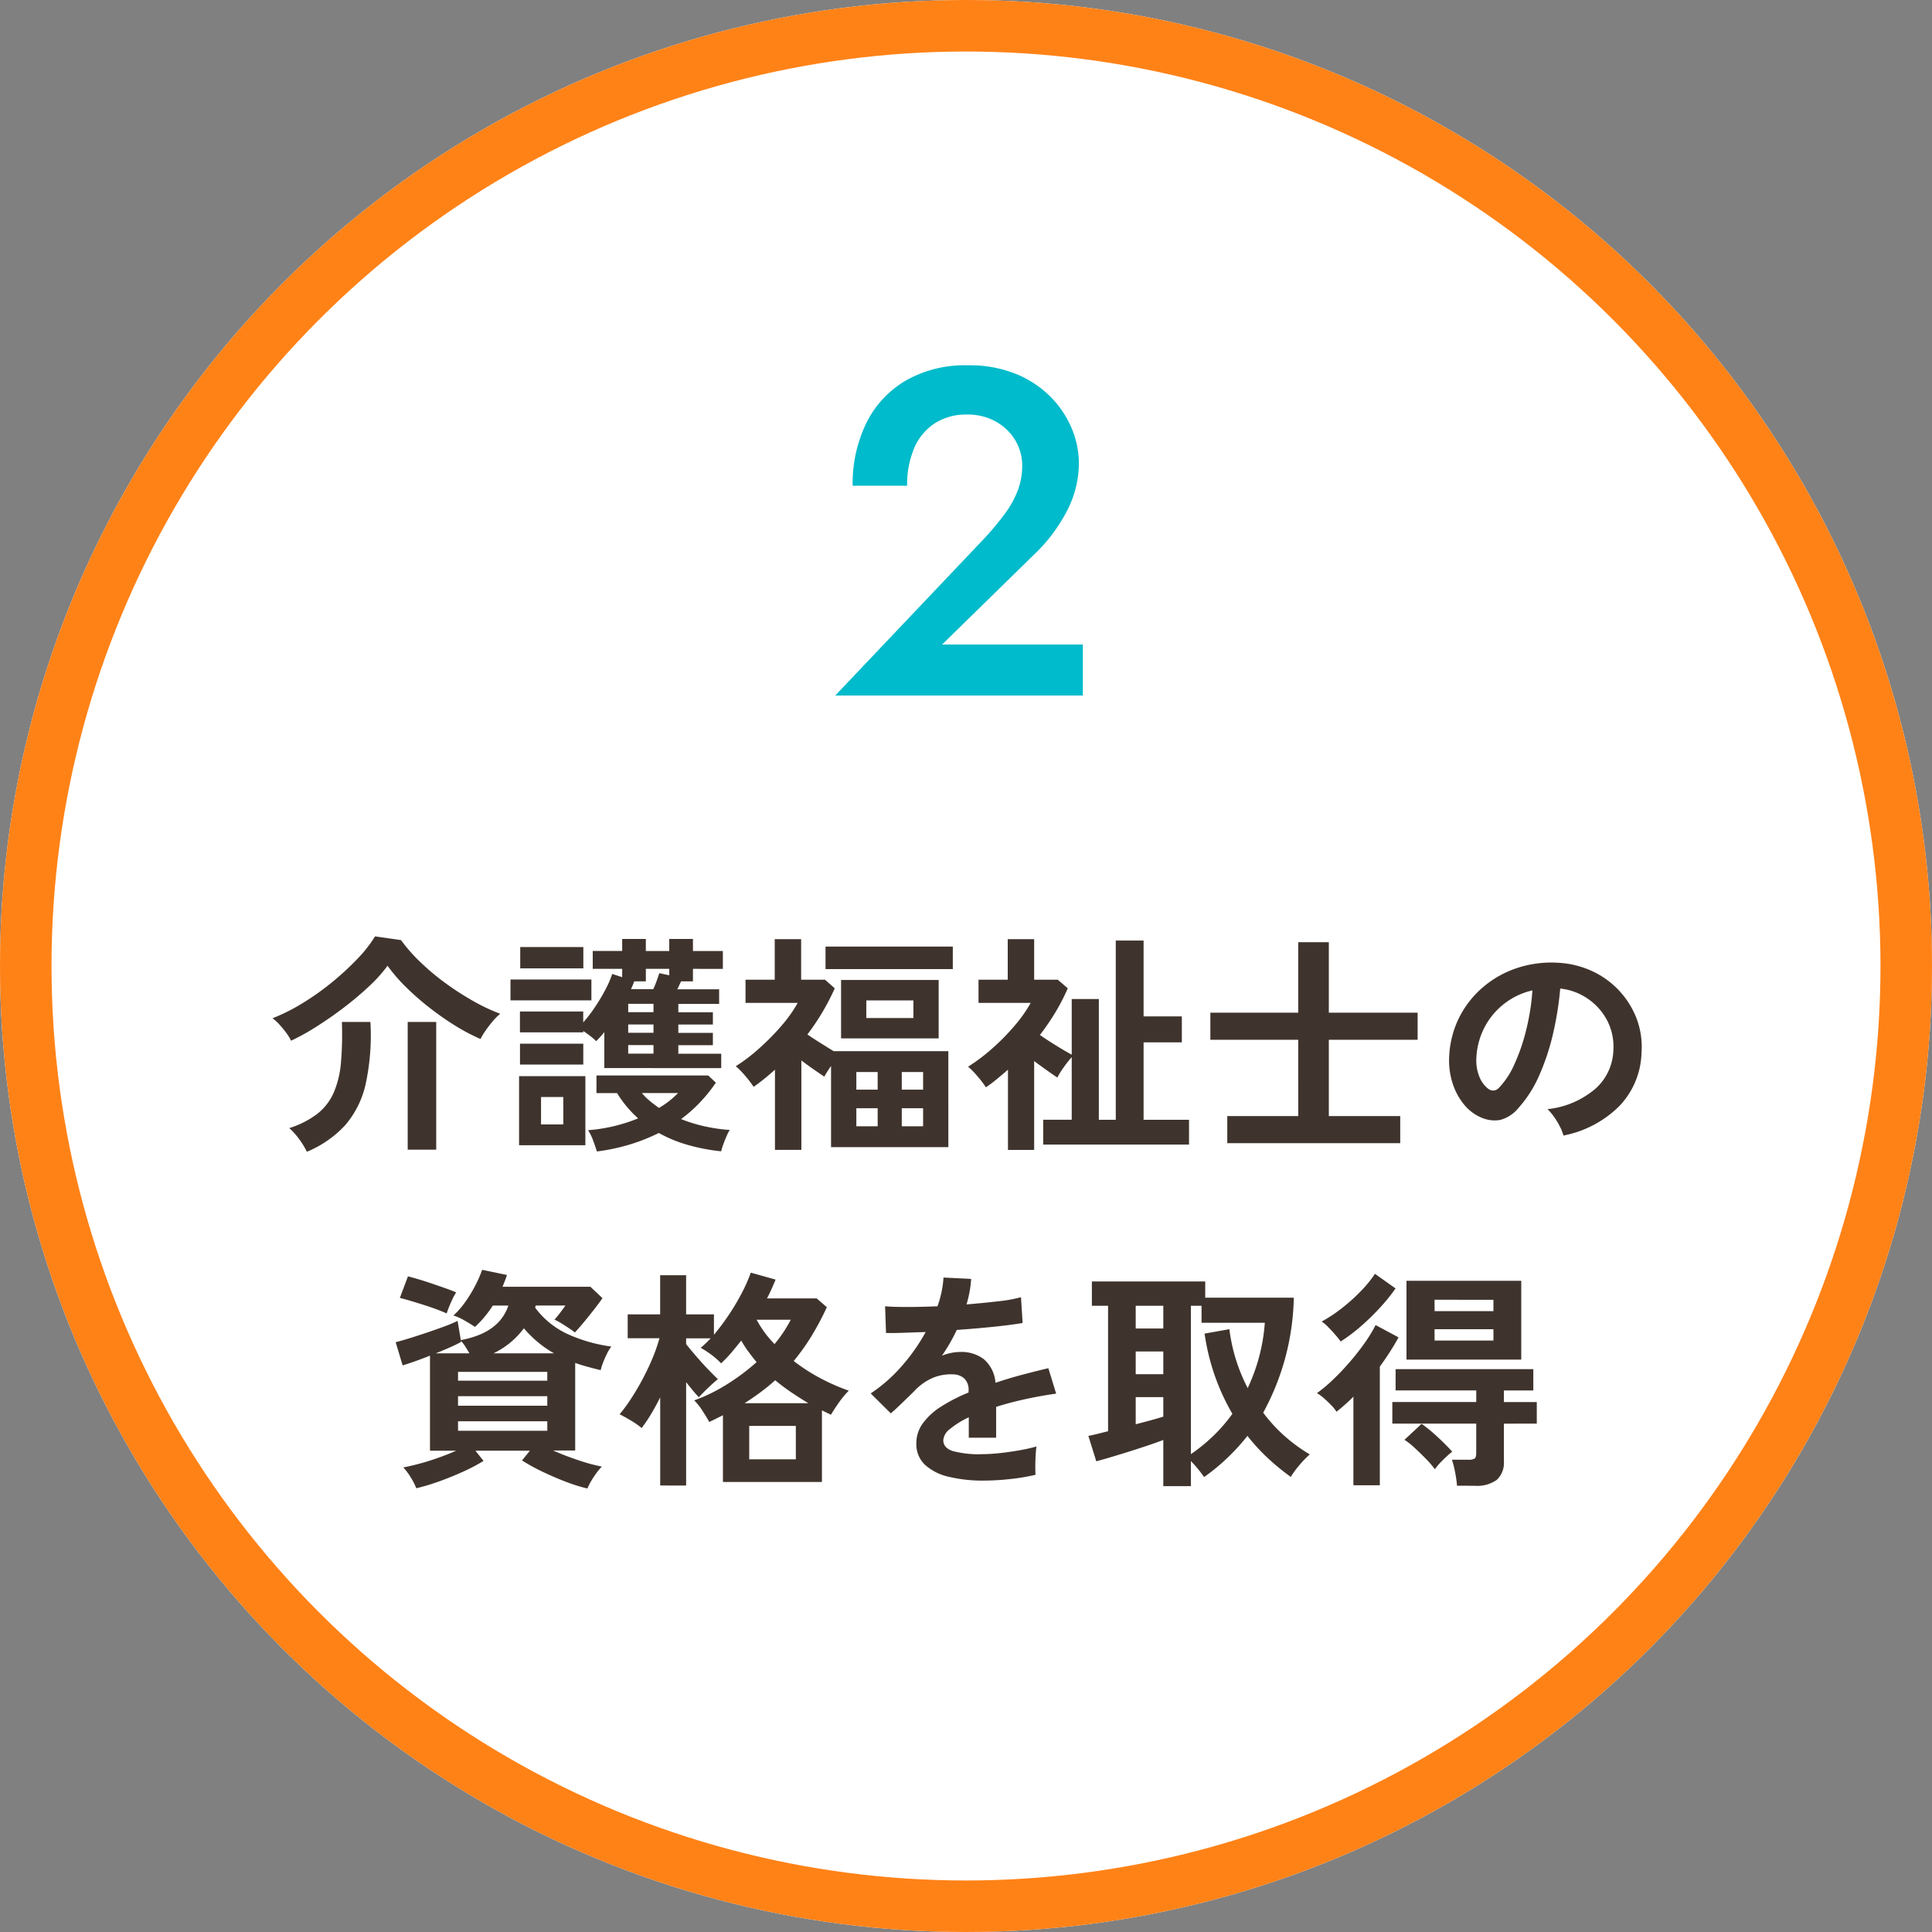 <svg xmlns="http://www.w3.org/2000/svg" width="150" height="150" viewBox="0 0 150 150"><rect x="0" y="0" width="150" height="150" fill="#808080" stroke="none"/><g id="&#x30B0;&#x30EB;&#x30FC;&#x30D7;_11278" data-name="&#x30B0;&#x30EB;&#x30FC;&#x30D7; 11278" transform="translate(-700 -1855)"><g id="&#x6955;&#x5186;&#x5F62;_499" data-name="&#x6955;&#x5186;&#x5F62; 499" transform="translate(700 1855)" fill="#fff" stroke="#ff8217" stroke-width="4"><circle cx="75" cy="75" r="75" stroke="none"></circle><circle cx="75" cy="75" r="73" fill="none"></circle></g><g id="&#x30B0;&#x30EB;&#x30FC;&#x30D7;_5344" data-name="&#x30B0;&#x30EB;&#x30FC;&#x30D7; 5344" transform="translate(201 6)"><path id="&#x30D1;&#x30B9;_24979" data-name="&#x30D1;&#x30B9; 24979" d="M-52.4-7.2a3.718,3.718,0,0,0-.369-.6,7.6,7.6,0,0,0-.531-.648,3.555,3.555,0,0,0-.54-.495,14.623,14.623,0,0,0,2.313-1.161,20.153,20.153,0,0,0,2.3-1.629,21.827,21.827,0,0,0,1.98-1.827A10.21,10.21,0,0,0-45.882-15.3l2.016.288a12.605,12.605,0,0,0,1.476,1.683A18.605,18.605,0,0,0-40.455-11.7a22.116,22.116,0,0,0,2.16,1.4,14.4,14.4,0,0,0,2.133,1.008,4.328,4.328,0,0,0-.576.576,9.289,9.289,0,0,0-.567.738,4.66,4.66,0,0,0-.387.648A15.414,15.414,0,0,1-39.663-8.37a22.627,22.627,0,0,1-2-1.4,20.546,20.546,0,0,1-1.818-1.593,13.032,13.032,0,0,1-1.431-1.656,11.05,11.05,0,0,1-1.431,1.593,24.939,24.939,0,0,1-1.953,1.647q-1.062.81-2.133,1.485A17.348,17.348,0,0,1-52.4-7.2Zm1.224,8.622A5.786,5.786,0,0,0-51.75.477a5.163,5.163,0,0,0-.792-.891A7.1,7.1,0,0,0-50.355-1.53a4.277,4.277,0,0,0,1.269-1.647,7.512,7.512,0,0,0,.558-2.331,25.987,25.987,0,0,0,.072-3.15h2.214a17.809,17.809,0,0,1-.369,4.824A7.328,7.328,0,0,1-48.2-.639,8.423,8.423,0,0,1-51.174,1.422Zm7.83-.162V-8.658h2.214V1.26ZM-28.08-5.076v-2.79q-.162.2-.324.378t-.306.324a4.746,4.746,0,0,0-.468-.405q-.27-.207-.54-.387v.108h-4.914v-1.62h4.914v.846a11.021,11.021,0,0,0,.9-1.17,14.347,14.347,0,0,0,.81-1.35,7.963,7.963,0,0,0,.54-1.242l.774.252v-.648H-28.98v-1.386h2.286V-15.1h1.836v.936h1.818V-15.1H-21.2v.936h2.322v1.386H-21.2v.972h-.918a2.766,2.766,0,0,0-.144.3,2.215,2.215,0,0,1-.162.315h3.258v1.134h-3.168v.648h2.682v.954h-2.682v.648h2.682v.954h-2.682v.666h3.33v1.116Zm-.576,6.48q-.126-.414-.3-.873a3.808,3.808,0,0,0-.387-.783,12.875,12.875,0,0,0,2.088-.333,12.924,12.924,0,0,0,1.8-.585A8.737,8.737,0,0,1-27.09-3.132h-1.6V-4.5h8.676l.594.558a11.98,11.98,0,0,1-1.2,1.494,11.083,11.083,0,0,1-1.5,1.332,11.672,11.672,0,0,0,1.8.558,13.111,13.111,0,0,0,1.98.288A3.227,3.227,0,0,0-18.585.2q-.135.306-.252.63a4.993,4.993,0,0,0-.171.558A15.139,15.139,0,0,1-21.6.891a10.477,10.477,0,0,1-2.25-.927,14.655,14.655,0,0,1-2.241.891A15.613,15.613,0,0,1-28.656,1.4ZM-34.7.918V-4.446h5.148V.918Zm-.666-11.25v-1.62h6.282v1.62Zm.756-2.484v-1.656h4.9v1.656Zm-.018,7.47v-1.62h4.914v1.62ZM-32.994-.7h1.728V-2.826h-1.728ZM-26.01-11.2h1.728q.144-.306.27-.657t.2-.585l.774.162v-.5h-1.818v.972h-.9Q-25.866-11.52-26.01-11.2Zm2.178,9.216a6.855,6.855,0,0,0,1.476-1.152h-2.808a4.626,4.626,0,0,0,.594.594A9.124,9.124,0,0,0-23.832-1.98Zm-2.394-4.212h1.962v-.666h-1.962Zm0-1.62h1.962V-8.46h-1.962Zm0-1.6h1.962v-.648h-1.962ZM-14.832,1.278V-4.95q-.4.36-.81.693t-.846.639a8.493,8.493,0,0,0-.648-.846,6.4,6.4,0,0,0-.738-.756,13.268,13.268,0,0,0,1.836-1.4A18.4,18.4,0,0,0-14.31-8.379a10.4,10.4,0,0,0,1.242-1.755h-4.05v-1.8h2.268v-3.15H-12.8v3.15h1.854l.756.666a17.93,17.93,0,0,1-2.124,3.582q.468.324,1.017.666t1.017.63h8.91V1.062h-9.108v-6.3q-.162.234-.3.45T-11-4.41q-.378-.252-.846-.576t-.936-.684V1.278ZM-9.7-7.38v-4.536h7.578V-7.38Zm-1.206-5.382v-1.746h9.882v1.746Zm3.168,3.8h3.654v-1.368H-7.74ZM-8.514-.558h1.656v-1.4H-8.514Zm3.528,0H-3.33v-1.4H-4.986ZM-8.514-3.4h1.656V-4.77H-8.514Zm3.528,0H-3.33V-4.77H-4.986Zm8.244,4.68V-4.95q-.414.36-.837.711t-.873.657A8.492,8.492,0,0,0,.9-4.428a6.4,6.4,0,0,0-.738-.756A14.126,14.126,0,0,0,2.016-6.579,16.948,16.948,0,0,0,3.771-8.361a10.71,10.71,0,0,0,1.251-1.773H.972v-1.8H3.24v-3.15H5.292v3.15H7.128l.774.666A15.659,15.659,0,0,1,6.939-9.4a19.253,19.253,0,0,1-1.2,1.755q.576.4,1.269.828t1.2.7v-4.32h2.106v9.378h1.314V-14.976h2.16V-9.09h2.97v2.016h-2.97v6.012h3.528V.864H5.994V-1.062H8.208v-4.86a8.909,8.909,0,0,0-.63.8,6.324,6.324,0,0,0-.486.783q-.378-.252-.846-.585t-.954-.693V1.278ZM20.286.756V-1.35h5.508V-7.272H18.972V-9.378h6.822V-14.85H28.17v5.472h6.894v2.106H28.17V-1.35h5.544V.756Zm26.1-.594a3.462,3.462,0,0,0-.27-.684,5.868,5.868,0,0,0-.459-.765,3.879,3.879,0,0,0-.513-.6A6.771,6.771,0,0,0,48.9-3.5a4.159,4.159,0,0,0,1.359-2.907,4.437,4.437,0,0,0-.486-2.376,4.644,4.644,0,0,0-1.521-1.692,4.638,4.638,0,0,0-2.115-.774,25.243,25.243,0,0,1-.54,3.42,17.911,17.911,0,0,1-1.071,3.276,9.449,9.449,0,0,1-1.647,2.592,2.727,2.727,0,0,1-1.431.918,2.567,2.567,0,0,1-1.467-.2,3.5,3.5,0,0,1-1.332-1.026,4.962,4.962,0,0,1-.882-1.665,5.812,5.812,0,0,1-.252-2.061,7.506,7.506,0,0,1,.774-3,7.532,7.532,0,0,1,1.836-2.349,7.88,7.88,0,0,1,2.646-1.494,8.472,8.472,0,0,1,3.186-.414,7.164,7.164,0,0,1,2.574.612,6.713,6.713,0,0,1,2.115,1.485,6.7,6.7,0,0,1,1.4,2.187,6.231,6.231,0,0,1,.4,2.718,6.207,6.207,0,0,1-1.728,4.131A8.384,8.384,0,0,1,46.386.162Zm-5.85-3.636a.694.694,0,0,0,.414.144.622.622,0,0,0,.432-.216,6.352,6.352,0,0,0,1.2-1.836A14.924,14.924,0,0,0,43.5-8.064a17.841,17.841,0,0,0,.477-3.042,5.554,5.554,0,0,0-2.2,1.044,5.574,5.574,0,0,0-1.521,1.827,5.718,5.718,0,0,0-.63,2.349,3.39,3.39,0,0,0,.225,1.467A2.222,2.222,0,0,0,40.536-3.474Zm-69.93,31.04a12.462,12.462,0,0,1-1.647-.513q-.927-.351-1.845-.792a14.337,14.337,0,0,1-1.584-.873l.612-.756h-4.23l.63.792a13.516,13.516,0,0,1-1.53.81q-.9.414-1.872.765a16.37,16.37,0,0,1-1.818.549,4.932,4.932,0,0,0-.423-.828,4.846,4.846,0,0,0-.585-.792q.5-.09,1.215-.279t1.476-.459q.765-.27,1.413-.558h-2.034v-7.38q-1.224.486-2.124.756l-.54-1.8q.432-.108,1.071-.306t1.332-.432q.693-.234,1.332-.468a10.542,10.542,0,0,0,1.071-.45l.252,1.494q2.988-.558,3.69-2.682h-1.206a8.771,8.771,0,0,1-.639.873,7.709,7.709,0,0,1-.747.783q-.324-.216-.792-.486a4.278,4.278,0,0,0-.882-.4,6.04,6.04,0,0,0,.891-1.008,10.425,10.425,0,0,0,.792-1.287,9.286,9.286,0,0,0,.549-1.251l1.926.4q-.072.234-.162.459t-.18.459h6.822l.936.882q-.234.342-.639.864t-.819,1.017q-.414.495-.684.783a4.827,4.827,0,0,0-.423-.306q-.3-.2-.621-.4a4.157,4.157,0,0,0-.54-.288q.252-.288.45-.549t.4-.549h-2.3l-.054.162a6.537,6.537,0,0,0,2.52,2.052,12.106,12.106,0,0,0,3.4.972,2.942,2.942,0,0,0-.333.54q-.171.342-.306.693a4.156,4.156,0,0,0-.189.6q-.522-.126-1.017-.261t-.963-.3v6.8h-1.71q.9.4,1.944.747a13.4,13.4,0,0,0,1.836.5,5.137,5.137,0,0,0-.621.792A5.367,5.367,0,0,0-29.394,27.566ZM-40.32,13.976q-.306-.144-.792-.324t-1.026-.351q-.54-.171-1.026-.315t-.792-.216l.63-1.674q.36.09.873.243t1.062.342q.549.189,1.035.36t.774.3a3.551,3.551,0,0,0-.279.5q-.153.324-.279.639T-40.32,13.976Zm.882,9.108h6.93v-.738h-6.93Zm0-1.944h6.93V20.4h-6.93Zm0-1.944h6.93v-.684h-6.93Zm2.754-2.124h4.7a8.591,8.591,0,0,1-1.242-.855,8.946,8.946,0,0,1-1.1-1.089A6.369,6.369,0,0,1-36.684,17.072Zm-4.482,0h2.61q-.144-.252-.315-.522a2.607,2.607,0,0,0-.351-.45l.018.09q-.4.216-.909.441T-41.166,17.072Zm17.424,10.26v-6.84q-.342.684-.711,1.3a11.6,11.6,0,0,1-.729,1.08,5.851,5.851,0,0,0-.81-.567q-.522-.315-.9-.5a13.006,13.006,0,0,0,.945-1.3q.477-.738.9-1.548t.747-1.6a12.51,12.51,0,0,0,.5-1.458h-2.466V14.048h2.52V11.006h2.016v3.042h2.16v1.584a18.179,18.179,0,0,0,1.107-1.476,18.2,18.2,0,0,0,1.008-1.674,12.528,12.528,0,0,0,.747-1.674l1.926.54q-.144.342-.306.711t-.36.747h3.852l.792.684A22.013,22.013,0,0,1-12,15.74a16.057,16.057,0,0,1-1.377,1.926A14.137,14.137,0,0,0-11.3,19.007a15.573,15.573,0,0,0,2.2.963,7.2,7.2,0,0,0-.783.945q-.387.549-.6.927-.18-.09-.351-.171t-.351-.171v5.562h-7.686V21.878l-.522.261q-.27.135-.54.261-.2-.36-.531-.873a4.38,4.38,0,0,0-.639-.8,13.185,13.185,0,0,0,2.52-1.233,16.484,16.484,0,0,0,2.322-1.737q-.324-.4-.63-.81a8.159,8.159,0,0,1-.558-.864q-.4.5-.783.954a9.2,9.2,0,0,1-.783.81,5.771,5.771,0,0,0-.756-.666,8.106,8.106,0,0,0-.828-.54q.18-.144.378-.333t.4-.4h-1.908v.45q.36.45.81.972t.891.981q.441.459.765.765-.18.144-.468.405t-.558.531q-.27.27-.45.468-.2-.2-.459-.513t-.531-.657v8.028ZM-16.83,25.3h3.618V22.706H-16.83Zm-.36-4.356h4.95q-.666-.4-1.314-.837t-1.26-.945q-.54.486-1.134.927T-17.19,20.942Zm2.322-4.59a9.952,9.952,0,0,0,1.26-1.89h-2.646A8.186,8.186,0,0,0-14.868,16.352Zm16.236,10.6A11.329,11.329,0,0,1-1.3,26.666a4.1,4.1,0,0,1-1.872-.927,2.2,2.2,0,0,1-.684-1.683,2.6,2.6,0,0,1,.522-1.575,5.263,5.263,0,0,1,1.44-1.3A13.563,13.563,0,0,1,.2,20.114V19.97a1.22,1.22,0,0,0-.315-.927,1.264,1.264,0,0,0-.8-.333,3.718,3.718,0,0,0-1.584.234A4.246,4.246,0,0,0-4,19.988q-.216.216-.558.549t-.684.657q-.342.324-.594.54L-7.4,20.186A11.967,11.967,0,0,0-5.022,18.1a14.481,14.481,0,0,0,1.89-2.682l-1.836.063q-.828.027-1.242.009l-.072-2.07q.612.054,1.7.054t2.367-.054a8.079,8.079,0,0,0,.468-2.232L.4,11.294a8.637,8.637,0,0,1-.36,1.98q1.332-.108,2.475-.243a11.289,11.289,0,0,0,1.755-.315l.126,2q-.5.09-1.314.189t-1.791.189q-.981.09-2.007.162-.234.5-.531,1.017t-.621.981a3.9,3.9,0,0,1,1.458-.288,2.86,2.86,0,0,1,1.791.558,2.665,2.665,0,0,1,.909,1.836q1.008-.342,2.061-.621t2.043-.513L7,20.2q-1.26.18-2.448.441T2.34,21.23v2.394H.216V22.04a6.728,6.728,0,0,0-1.44.891,1.237,1.237,0,0,0-.54.873q0,.612.738.855a7.717,7.717,0,0,0,2.25.243A13.2,13.2,0,0,0,2.6,24.821q.765-.081,1.53-.216t1.341-.3q-.036.234-.063.675t-.027.873q0,.432.018.648a15.085,15.085,0,0,1-1.98.333A19.434,19.434,0,0,1,1.368,26.954Zm13.95.432V23.8q-.522.2-1.215.432t-1.44.468q-.747.234-1.413.432t-1.134.324L9.5,23.48q.234-.036.63-.135l.9-.225V13.382H9.774v-1.89h8.8v1.26h6.876a19.343,19.343,0,0,1-2.376,8.928,12.048,12.048,0,0,0,1.647,1.8,12.674,12.674,0,0,0,1.971,1.44,7.294,7.294,0,0,0-.81.837,6.96,6.96,0,0,0-.666.909,17.844,17.844,0,0,1-1.8-1.476,15.123,15.123,0,0,1-1.566-1.71,16.16,16.16,0,0,1-3.366,3.2,6.987,6.987,0,0,0-.423-.567,8.416,8.416,0,0,0-.6-.675v1.944ZM17.46,24.9a13.27,13.27,0,0,0,1.782-1.458,12.516,12.516,0,0,0,1.44-1.674,17.061,17.061,0,0,1-1.359-2.943,17.41,17.41,0,0,1-.8-3.285l1.926-.342a13.452,13.452,0,0,0,1.422,4.572,14.3,14.3,0,0,0,.909-2.511A14.209,14.209,0,0,0,23.2,14.7H18.288V13.382H17.46ZM13.176,22.58q.63-.162,1.188-.315t.954-.279V20.474H13.176Zm0-3.888h2.142V16.928H13.176Zm0-3.546h2.142V13.382H13.176ZM34.2,17.558v-6.12h8.91v6.12Zm3.924,9.792a9.581,9.581,0,0,0-.144-1.017,7.794,7.794,0,0,0-.252-1h1.26a.954.954,0,0,0,.5-.09q.126-.09.126-.45V22.526H33.1V20.852h6.516v-.9H33.354V18.3H44.046v1.656H41.76v.9h2.556v1.674H41.76v2.9a1.808,1.808,0,0,1-.549,1.467,2.652,2.652,0,0,1-1.719.459Zm-8.046-.036V20.438q-.324.324-.648.612t-.666.558a2.725,2.725,0,0,0-.4-.5q-.27-.279-.567-.54a3.439,3.439,0,0,0-.549-.405,11.475,11.475,0,0,0,1.215-1.017q.657-.621,1.305-1.368a18.7,18.7,0,0,0,1.179-1.5,11.175,11.175,0,0,0,.855-1.4l1.782.954q-.306.558-.675,1.134T32.13,18.1v9.216Zm-.99-11.16a6,6,0,0,0-.423-.531q-.261-.3-.54-.585a2.756,2.756,0,0,0-.513-.432A11.5,11.5,0,0,0,29.2,13.553a14.1,14.1,0,0,0,1.467-1.323A9.439,9.439,0,0,0,31.752,10.9l1.6,1.134A14.933,14.933,0,0,1,32.076,13.6a18.428,18.428,0,0,1-1.485,1.431A13.042,13.042,0,0,1,29.088,16.154ZM36.4,26.072a6.633,6.633,0,0,0-.693-.81q-.441-.45-.891-.864a5.27,5.27,0,0,0-.774-.612l1.332-1.242a12.064,12.064,0,0,1,1.215,1q.675.621,1.161,1.161a8.586,8.586,0,0,0-.738.666A5.619,5.619,0,0,0,36.4,26.072Zm-.018-9.99H40.95V15.2H36.378Zm0-2.286H40.95v-.882H36.378Z" transform="translate(574 1937)" fill="#3f342d"></path><path id="&#x30D1;&#x30B9;_24980" data-name="&#x30D1;&#x30B9; 24980" d="M-10.152,0H9.072V-3.96H-1.854l7.155-7a12.7,12.7,0,0,0,2.5-3.3,8.086,8.086,0,0,0,.963-3.811,6.981,6.981,0,0,0-.526-2.592,7.675,7.675,0,0,0-1.593-2.448,8.047,8.047,0,0,0-2.691-1.827,9.55,9.55,0,0,0-3.812-.7,9.234,9.234,0,0,0-4.869,1.215A7.85,7.85,0,0,0-7.767-21.1,10.786,10.786,0,0,0-8.8-16.29h4.23a7.169,7.169,0,0,1,.554-2.93,4.285,4.285,0,0,1,1.6-1.921,4.5,4.5,0,0,1,2.488-.675,4.554,4.554,0,0,1,1.832.347,4.2,4.2,0,0,1,1.35.913,3.831,3.831,0,0,1,.832,1.269,3.866,3.866,0,0,1,.279,1.44,5.4,5.4,0,0,1-.337,1.9,7.553,7.553,0,0,1-.986,1.8,21.528,21.528,0,0,1-1.548,1.872Z" transform="translate(574 1903)" fill="#00bbcb"></path></g></g></svg>